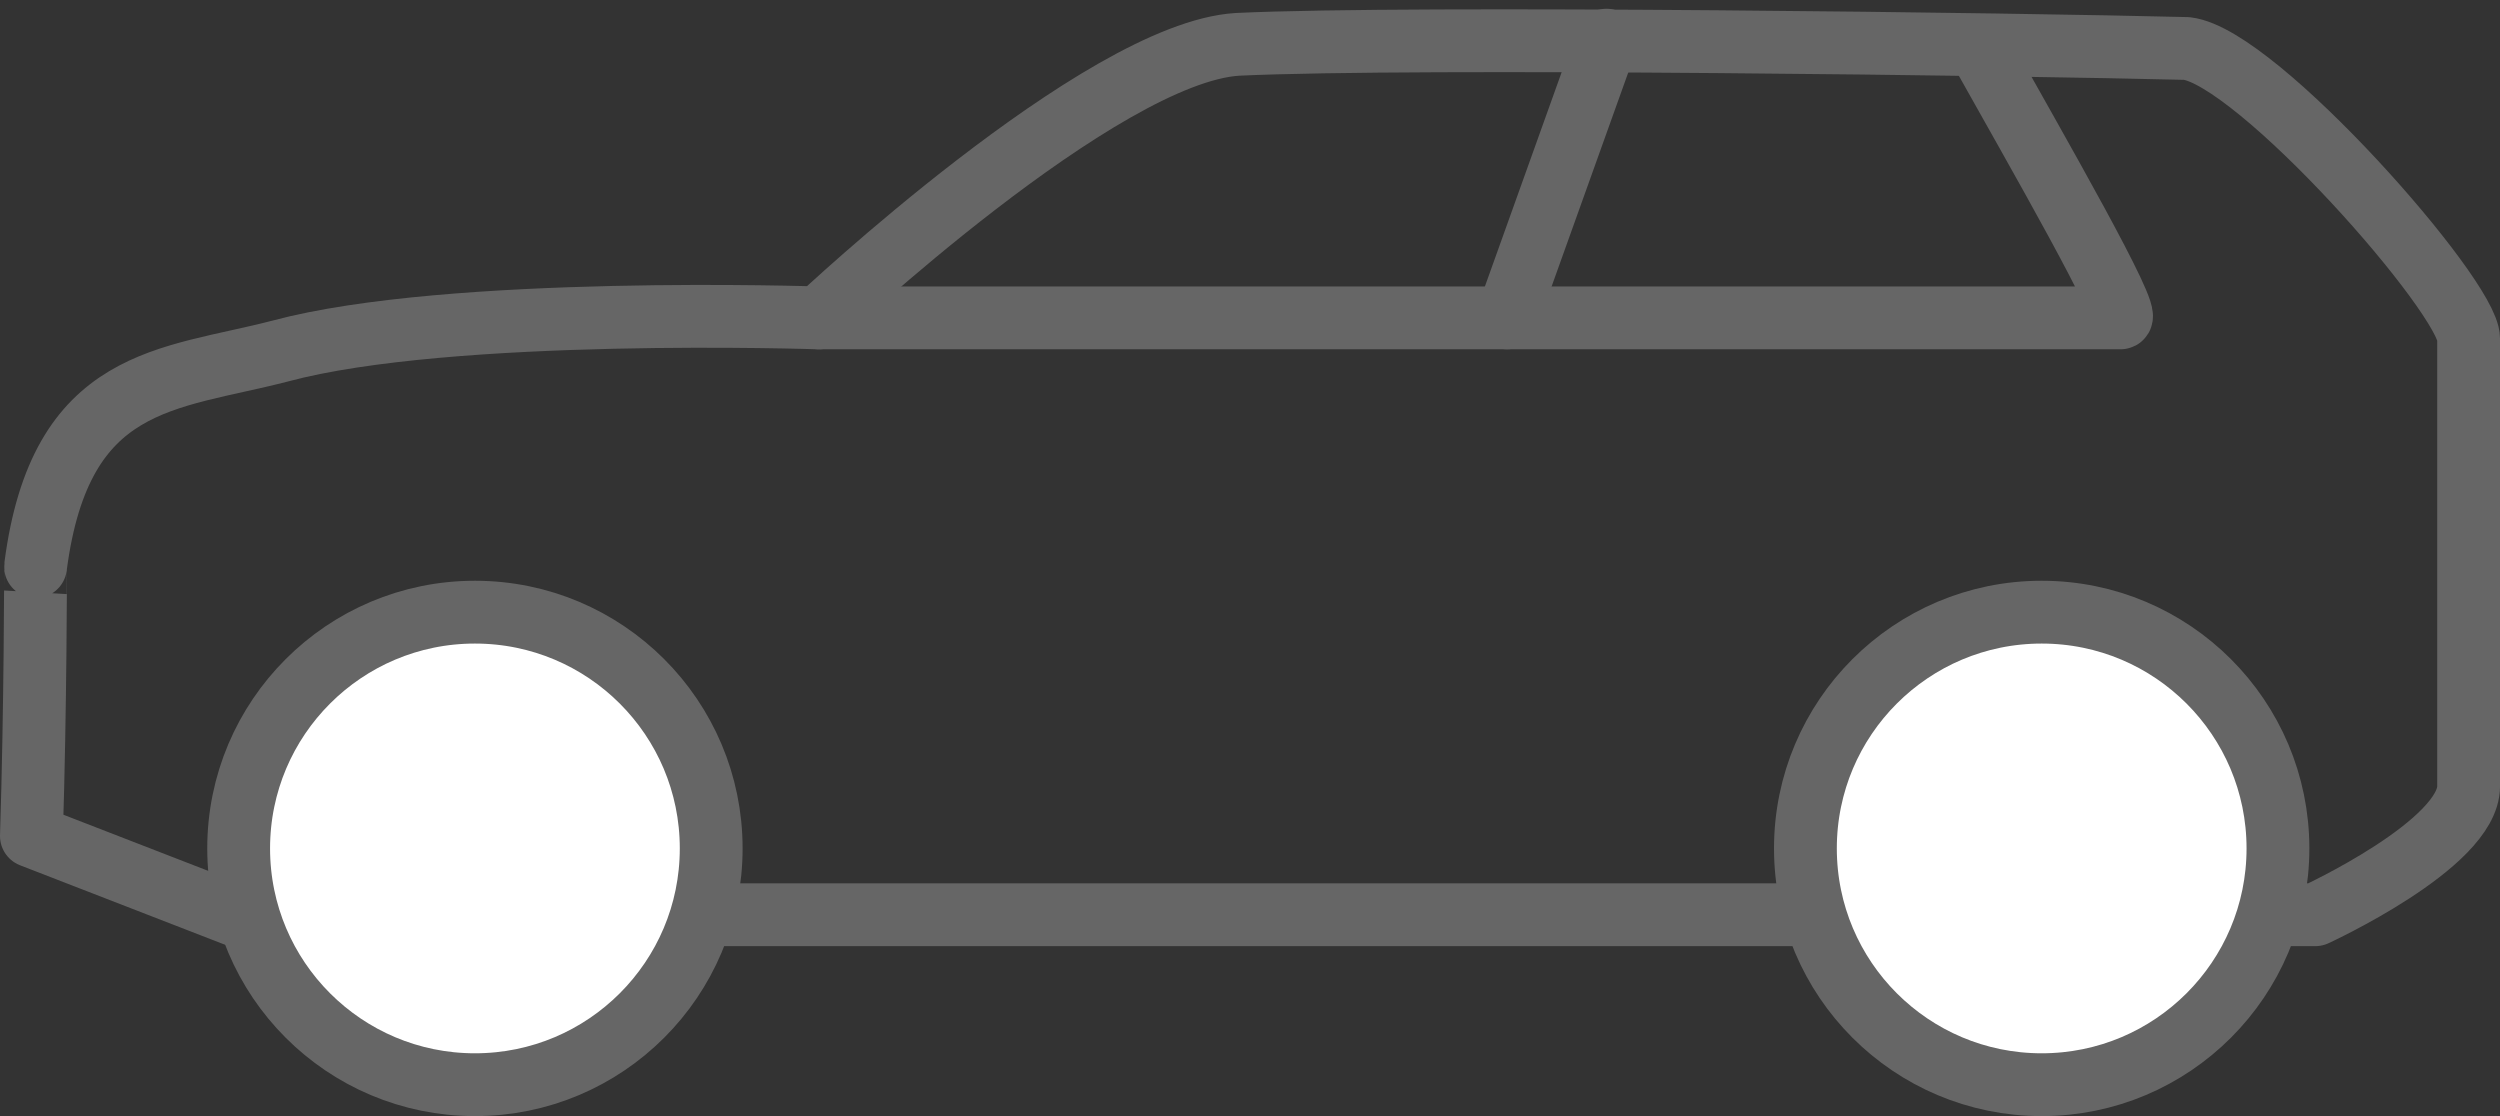 <svg xmlns="http://www.w3.org/2000/svg" width="79.612" height="35.541" viewBox="0 0 79.612 35.541">
  <rect x="0" y="0" width="79.612" height="35.541" fill="#333333" stroke="none"/>
  <g id="Group_188" data-name="Group 188" transform="translate(1 1.279)">
    <path id="Path_466" data-name="Path 466" d="M.9,32.238l6.468,2.508H73.629s4.884-2.244,4.884-4.092V16.4c0-1.32-6.732-8.976-8.976-9.24-5.148-.132-24.551-.4-30.227-.132-4.356.264-13.331,8.712-13.331,8.712s-11.747-.4-17.159,1.056c-3.564.924-7,.792-7.788,6.864C1.032,23.659,1.032,28.146.9,32.238Z" transform="translate(-0.9 -6.895)" fill="none" stroke="#666" stroke-linecap="round" stroke-linejoin="round" stroke-miterlimit="10" stroke-width="2"/>
    <path id="Path_467" data-name="Path 467" d="M19.9,15.68H61.346c.4,0-2.64-5.28-4.488-8.58" transform="translate(5.179 -6.836)" fill="none" stroke="#666" stroke-linecap="round" stroke-linejoin="round" stroke-miterlimit="10" stroke-width="2"/>
    <line id="Line_47" data-name="Line 47" x1="3.168" y2="8.844" transform="translate(46.99 0)" fill="none" stroke="#666" stroke-linecap="round" stroke-linejoin="round" stroke-miterlimit="10" stroke-width="2"/>
    <ellipse id="Ellipse_57" data-name="Ellipse 57" cx="7.524" cy="7.524" rx="7.524" ry="7.524" transform="translate(6.6 18.215)" fill="#fff" stroke="#666" stroke-miterlimit="10" stroke-width="2"/>
    <ellipse id="Ellipse_58" data-name="Ellipse 58" cx="7.524" cy="7.524" rx="7.524" ry="7.524" transform="translate(56.493 18.215)" fill="#fff" stroke="#666" stroke-miterlimit="10" stroke-width="2"/>
  </g>
</svg>
